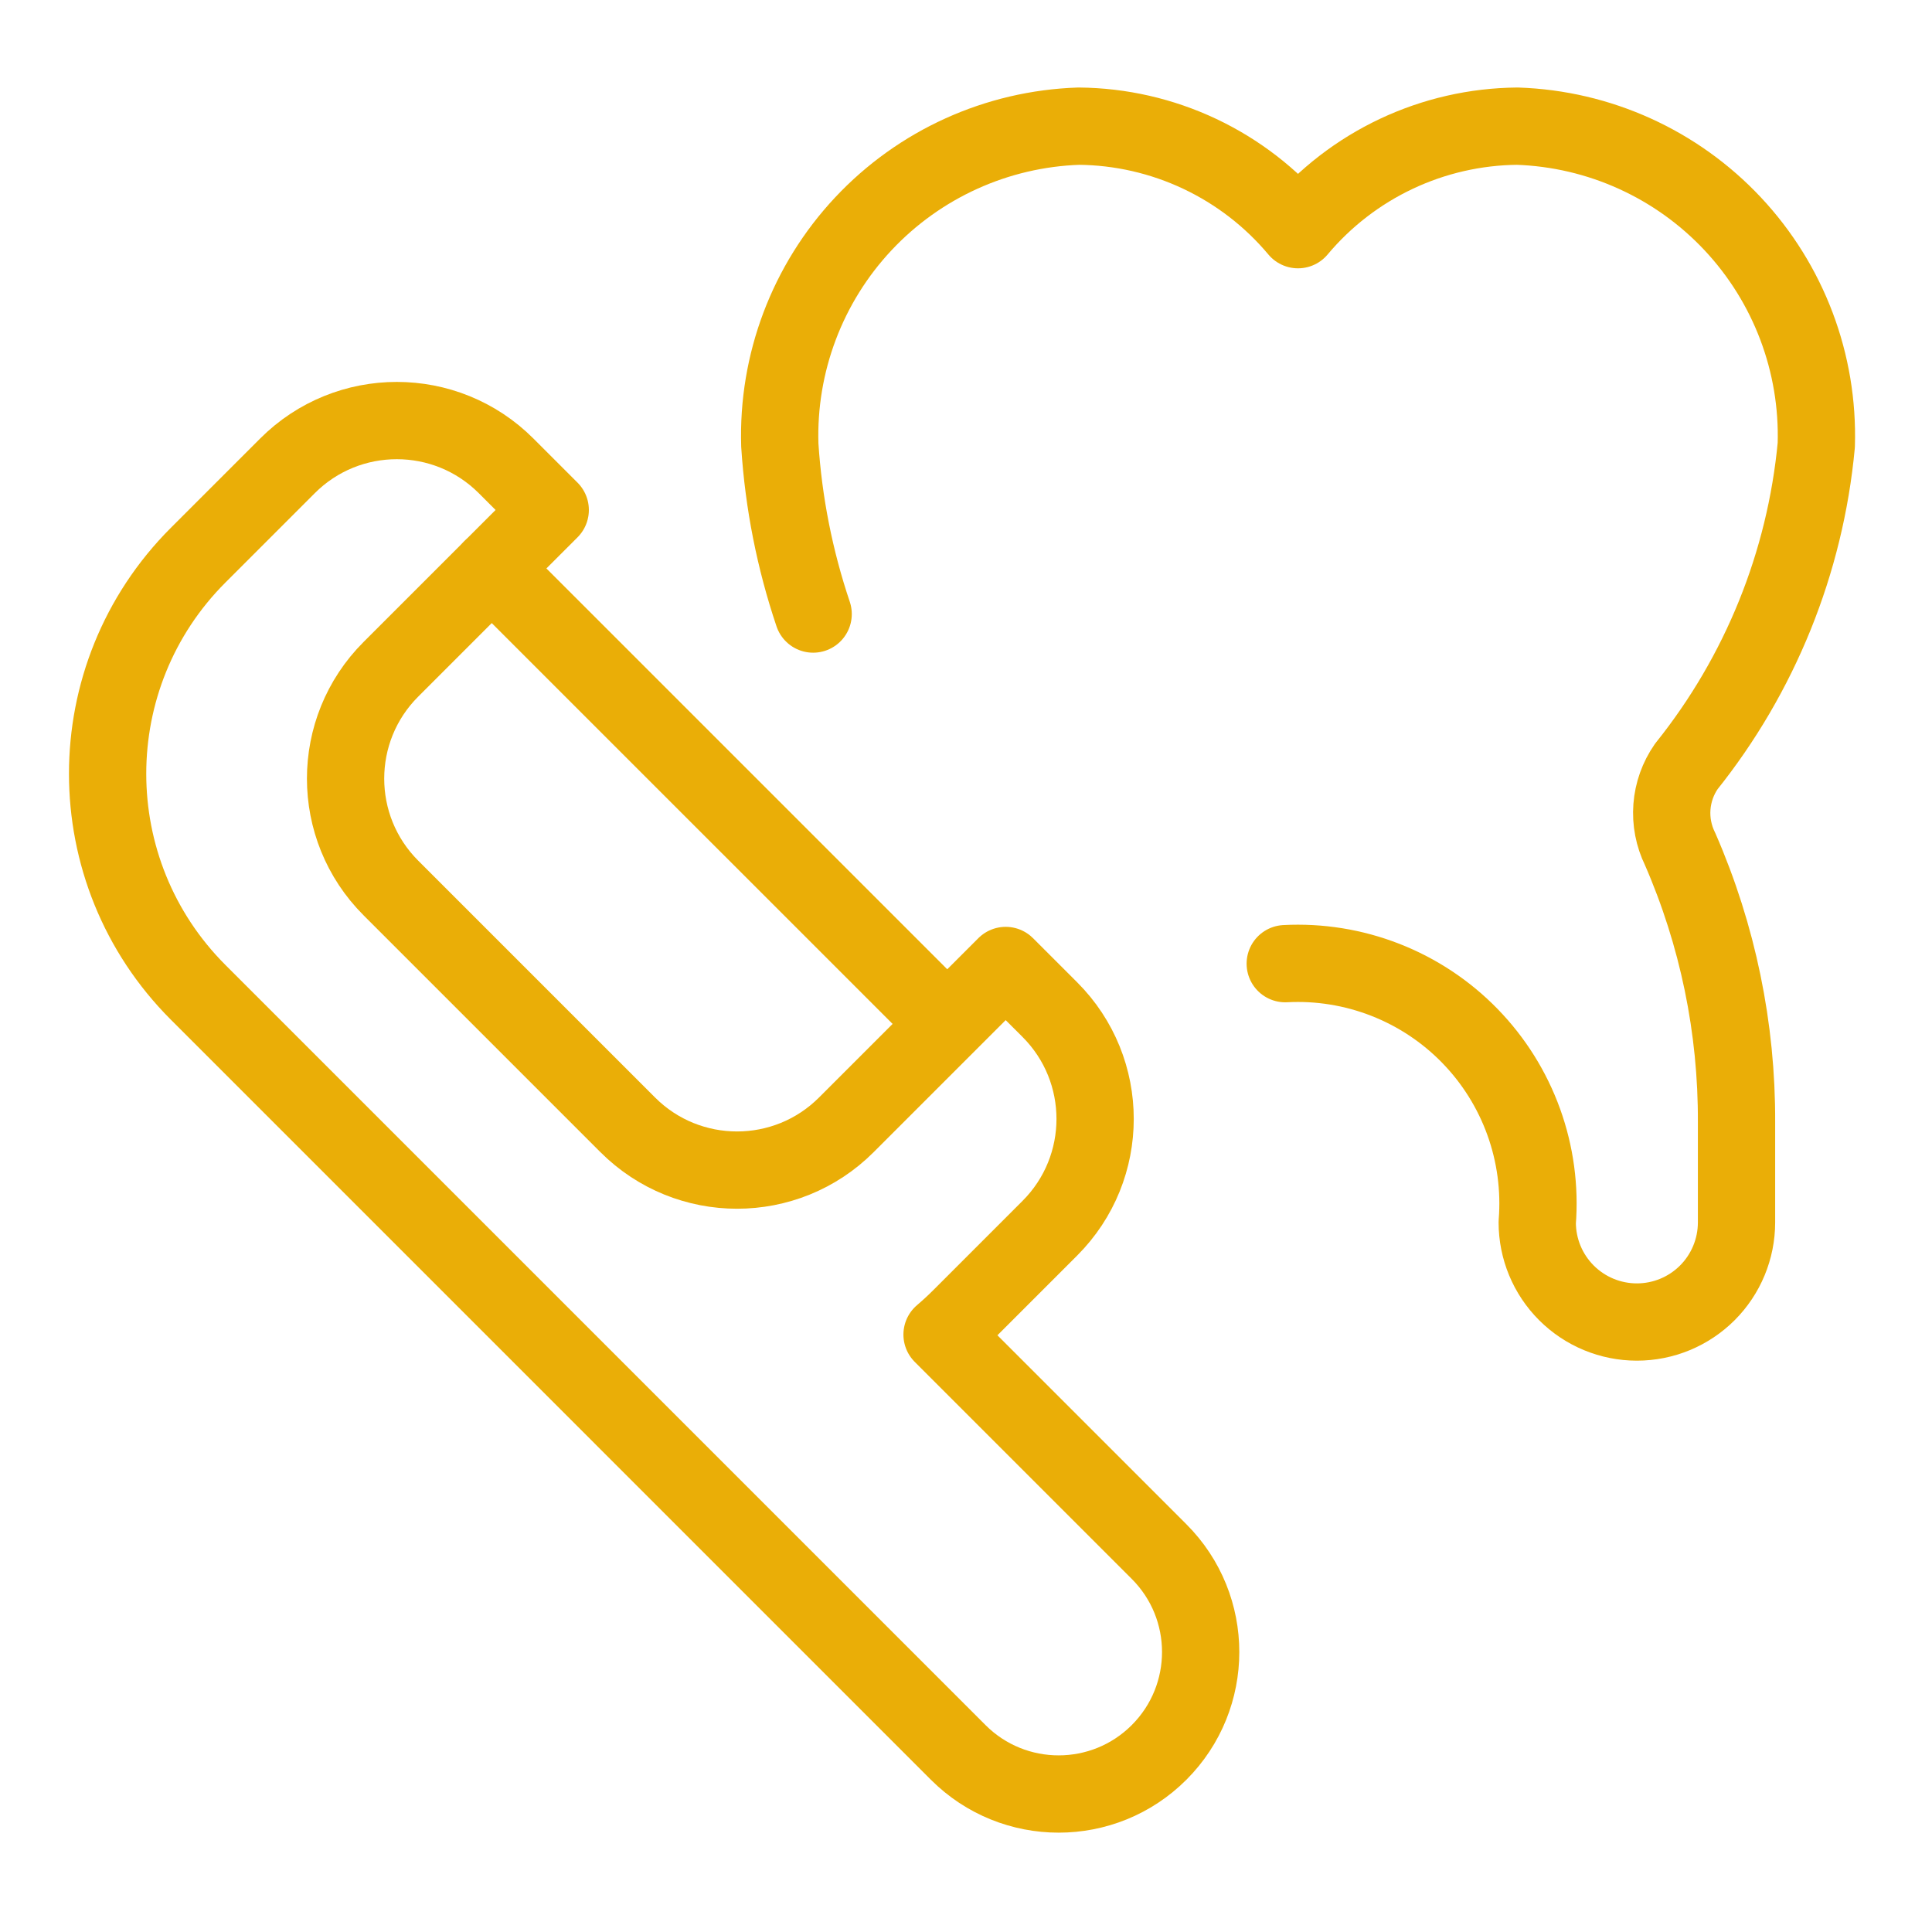 <svg xmlns="http://www.w3.org/2000/svg" fill="none" viewBox="-2 -2 100 100" id="Dental-Stick-Tooth--Streamline-Ultimate" height="100" width="100"><desc>Dental Stick Tooth Streamline Icon: https://streamlinehq.com</desc><path stroke="#eaae07" stroke-linecap="round" stroke-linejoin="round" d="M64.524 47.879c1.768 -0.093 3.534 0.192 5.183 0.837 1.648 0.645 3.14 1.634 4.374 2.902 1.235 1.268 2.185 2.785 2.786 4.45 0.601 1.665 0.84 3.439 0.7 5.203 0 1.368 0.543 2.68 1.511 3.647 0.967 0.967 2.279 1.51 3.647 1.51 1.368 0 2.68 -0.543 3.647 -1.51 0.967 -0.968 1.51 -2.28 1.51 -3.647v-5.174c0.023 -4.871 -0.972 -9.692 -2.922 -14.156 -0.332 -0.676 -0.478 -1.428 -0.421 -2.179 0.057 -0.751 0.314 -1.473 0.744 -2.091 3.818 -4.768 6.157 -10.55 6.727 -16.632 0.131 -4.24 -1.424 -8.358 -4.324 -11.453 -2.901 -3.095 -6.91 -4.913 -11.15 -5.056 -2.167 0.019 -4.304 0.508 -6.264 1.433 -1.96 0.925 -3.696 2.264 -5.088 3.925 -1.391 -1.661 -3.126 -3 -5.085 -3.925 -1.959 -0.925 -4.096 -1.414 -6.262 -1.433 -4.24 0.142 -8.25 1.96 -11.151 5.055 -2.901 3.095 -4.455 7.215 -4.323 11.455 0.193 2.991 0.777 5.929 1.725 8.743" stroke-width="4"></path><path stroke="#eaae07" stroke-linecap="round" stroke-linejoin="round" d="M26.479 24.397 18.23 32.645c-3.124 3.124 -3.124 8.19 0 11.314l12.262 12.262c3.124 3.124 8.19 3.124 11.314 0l8.248 -8.248 2.286 2.285c3.124 3.124 3.124 8.19 0 11.314l-4.624 4.624c-0.309 0.309 -0.628 0.603 -0.955 0.881l11.232 11.232c2.871 2.87 2.871 7.525 0 10.396 -2.871 2.87 -7.525 2.87 -10.396 0l-39.341 -39.342c-6.248 -6.248 -6.248 -16.379 0 -22.628l4.624 -4.624c3.124 -3.124 8.19 -3.124 11.314 0l2.285 2.285Z" stroke-width="4"></path><path stroke="#eaae07" stroke-linecap="round" stroke-linejoin="round" d="M46.984 50.953 23.453 27.422" stroke-width="4"></path></svg>